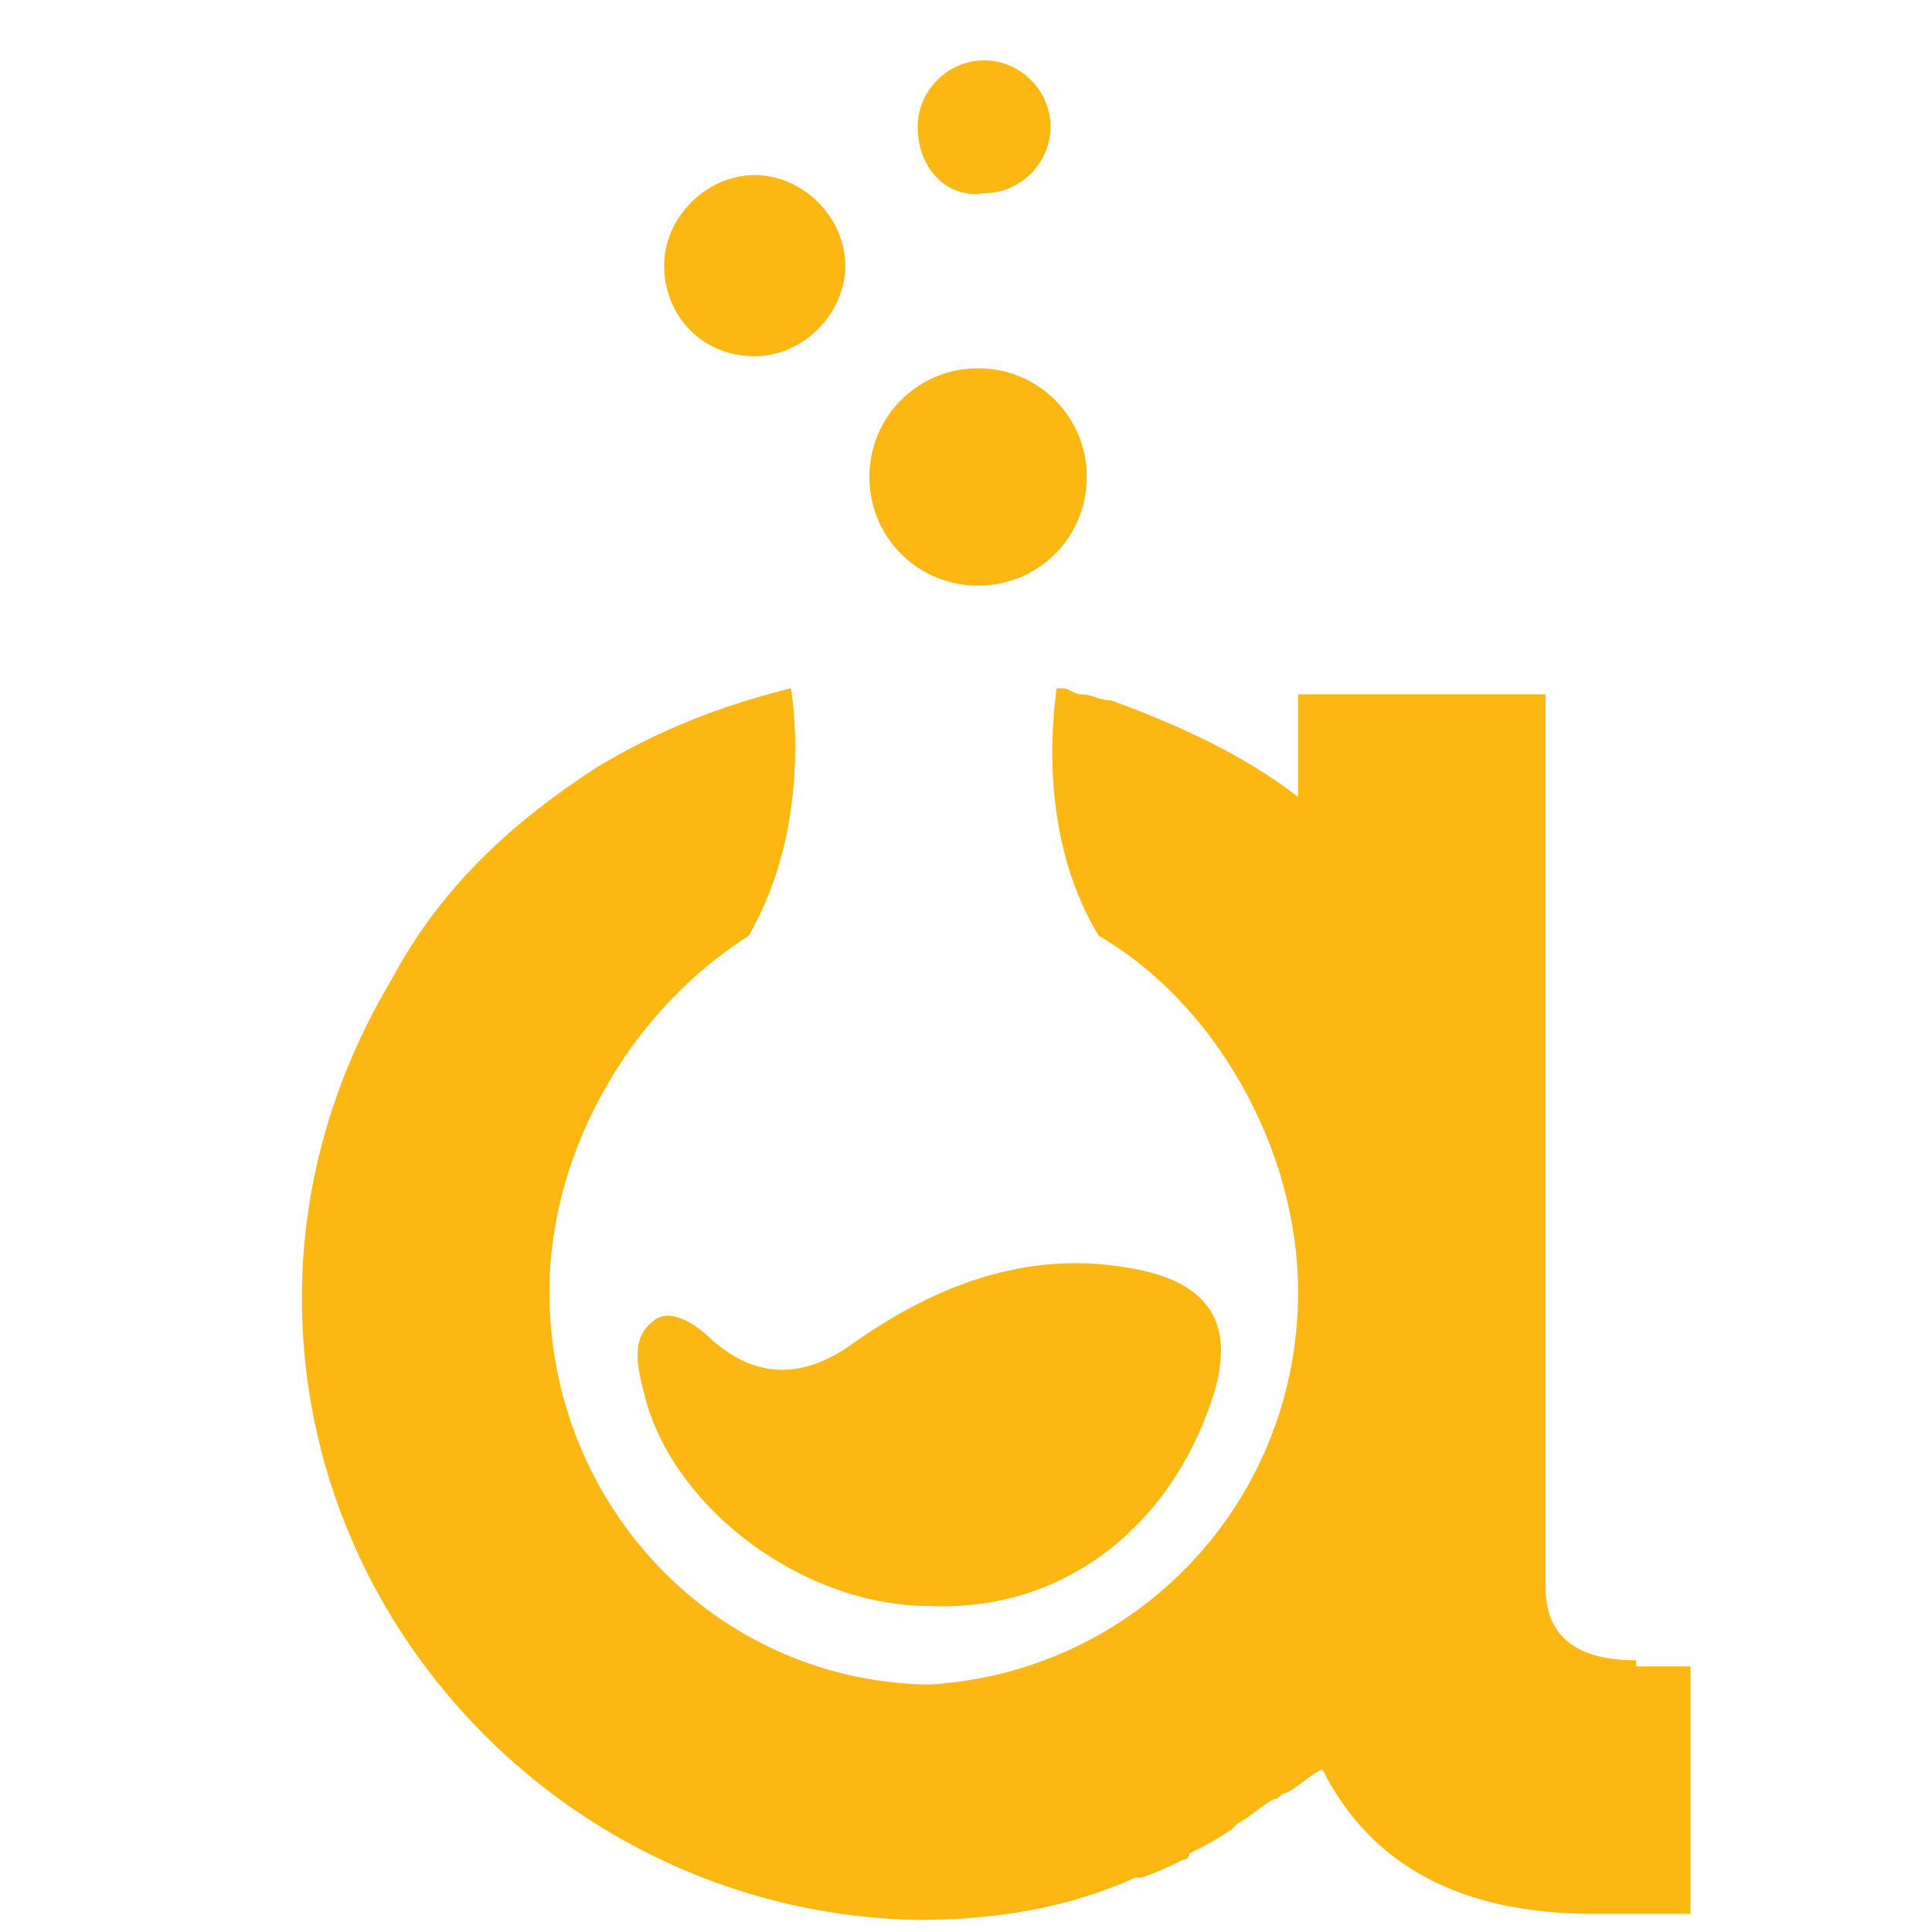 <?xml version="1.0" encoding="UTF-8"?> <svg xmlns="http://www.w3.org/2000/svg" xmlns:xlink="http://www.w3.org/1999/xlink" version="1.1" id="Layer_1" x="0px" y="0px" viewBox="0 0 32 32" style="enable-background:new 0 0 32 32;" xml:space="preserve"> <style type="text/css"> .st0{fill:#FCB713;} .st1{fill-rule:evenodd;clip-rule:evenodd;fill:#FCB713;} </style> <path class="st0" d="M27.1,27.5c-0.7,0-1.5-0.2-1.5-1.2V11.5h-4.1v1.7c-0.9-0.7-2-1.2-3.1-1.6c0,0,0,0,0,0c-0.2,0-0.3-0.1-0.5-0.1 c-0.1,0-0.2-0.1-0.3-0.1c0,0,0,0,0,0c0,0-0.1,0-0.1,0c0,0,0,0,0,0c0,0.1-0.4,2.3,0.7,4.1c1.9,1.1,3.3,3.5,3.3,5.9 c0,3.5-2.7,6.3-6.1,6.5c0,0,0,0-0.1,0c-3.5-0.1-6.2-3-6.2-6.5c0-2.4,1.4-4.7,3.3-5.9c1.1-1.9,0.7-4.1,0.7-4.1c0,0,0,0,0,0 c-1.2,0.3-2.2,0.7-3.2,1.3c-1.4,0.9-2.6,2-3.4,3.5c-0.9,1.5-1.5,3.3-1.5,5.3v0c0,0,0,0,0,0c0,5.6,4.6,10.2,10.2,10.3v0c0,0,0,0,0,0 c1.3,0,2.5-0.2,3.6-0.7c0,0,0,0,0.1,0c0.3-0.1,0.5-0.2,0.7-0.3c0,0,0.1,0,0.1-0.1c0.2-0.1,0.4-0.2,0.7-0.4c0,0,0.1-0.1,0.1-0.1 c0.2-0.1,0.4-0.3,0.6-0.4c0.1,0,0.1-0.1,0.2-0.1c0.2-0.1,0.4-0.3,0.6-0.4c0,0,0,0,0,0c0.8,1.6,2.3,2.4,4.5,2.4c0.2,0,0.5,0,0.6,0H28 v-4.1H27.1z"></path> <path class="st1" d="M14.4,7.9c0-1,0.8-1.8,1.8-1.8c1,0,1.8,0.8,1.8,1.8c0,1-0.8,1.8-1.8,1.8C15.2,9.7,14.4,8.9,14.4,7.9"></path> <path class="st1" d="M15.2,2.1c0-0.6,0.5-1.1,1.1-1.1c0.6,0,1.1,0.5,1.1,1.1c0,0.6-0.5,1.1-1.1,1.1C15.7,3.3,15.2,2.8,15.2,2.1"></path> <path class="st1" d="M15.4,26.6c-2.1,0-4.2-1.6-4.7-3.4c-0.1-0.4-0.3-1,0.1-1.3c0.3-0.3,0.8,0.1,1,0.3c0.8,0.7,1.6,0.6,2.4,0 c1.3-0.9,2.8-1.5,4.5-1.2c1.2,0.2,1.8,0.8,1.4,2.1C19.4,25.3,17.6,26.7,15.4,26.6"></path> <path class="st1" d="M11,4.4c0-0.8,0.7-1.5,1.5-1.5c0.8,0,1.5,0.7,1.5,1.5c0,0.8-0.7,1.5-1.5,1.5C11.6,5.9,11,5.2,11,4.4"></path> </svg> 